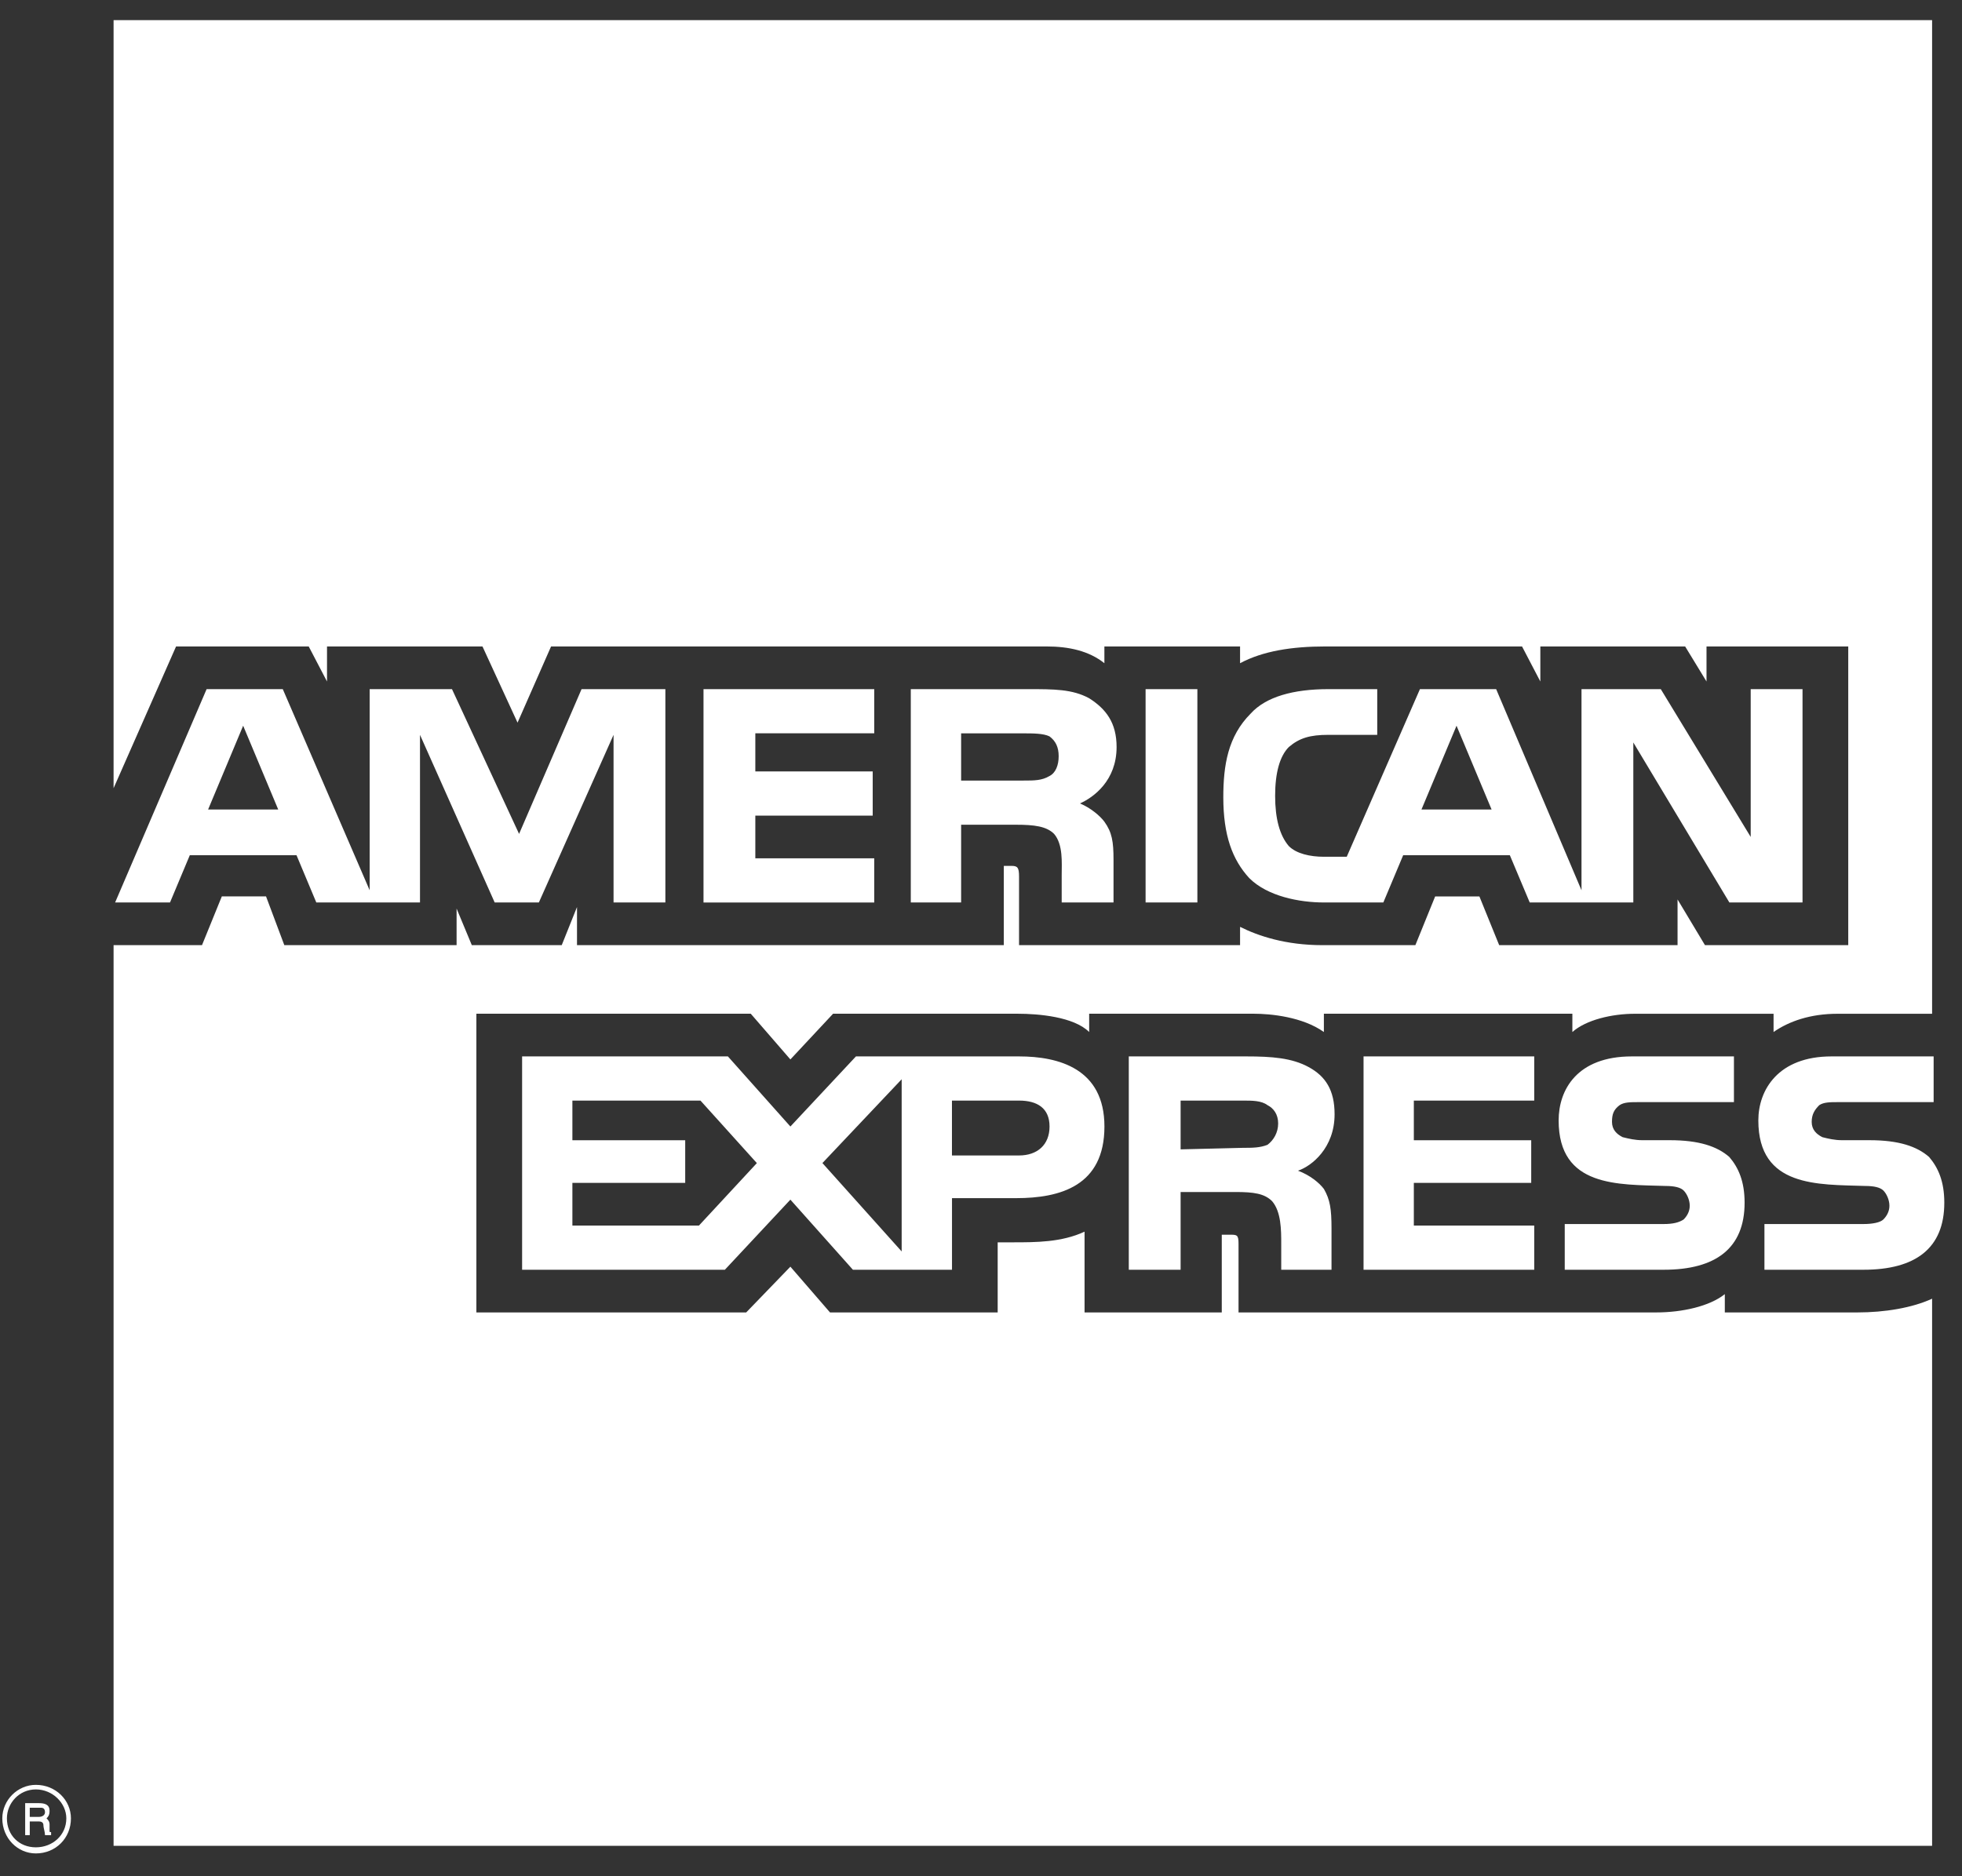 <?xml version="1.0" encoding="UTF-8"?>
<svg width="46px" height="44px" viewBox="0 0 46 44" version="1.1" xmlns="http://www.w3.org/2000/svg" xmlns:xlink="http://www.w3.org/1999/xlink">
    <rect x="0" y="0" width="46" height="44" fill="#333333" stroke="none"/>
    <!-- Generator: sketchtool 54.1 (76490) - https://sketchapp.com -->
    <title>DBA33BD5-F034-4FB2-AE96-E9EC3CF99BA9</title>
    <desc>Created with sketchtool.</desc>
    <g id="Page-1" stroke="none" stroke-width="1" fill="none" fill-rule="evenodd">
        <g id="SwissFS_HomePage" transform="translate(-1236, -4579)" fill="#FFFFFF" fill-rule="nonzero">
            <g id="Group-15" transform="translate(486, 4552)">
                <g id="american-express-1" transform="translate(750, 27)">
                    <path d="M1.198,43.036 L1.055,43.036 C1.055,42.965 1.019,42.858 1.019,42.822 C1.019,42.786 1.019,42.715 0.912,42.715 L0.698,42.715 L0.698,43.036 L0.59,43.036 L0.59,42.286 L0.912,42.286 C1.055,42.286 1.162,42.322 1.162,42.464 C1.162,42.572 1.126,42.608 1.091,42.643 C1.127,42.679 1.162,42.715 1.162,42.786 L1.162,42.929 C1.162,42.965 1.162,42.965 1.198,42.965 L1.198,43.036 Z M1.055,42.5 C1.055,42.393 0.984,42.393 0.948,42.393 L0.698,42.393 L0.698,42.608 L0.912,42.608 C0.984,42.608 1.055,42.572 1.055,42.5 Z M1.663,42.643 C1.663,42.215 1.305,41.857 0.841,41.857 C0.412,41.857 0.054,42.215 0.054,42.643 C0.054,43.108 0.412,43.465 0.841,43.465 C1.305,43.465 1.663,43.108 1.663,42.643 Z M1.555,42.643 C1.555,43.036 1.234,43.322 0.841,43.322 C0.447,43.322 0.162,43.036 0.162,42.643 C0.162,42.286 0.448,41.964 0.841,41.964 C1.234,41.964 1.555,42.286 1.555,42.643 Z M45.585,28.205 C45.585,29.277 44.906,29.777 43.691,29.777 L41.368,29.777 L41.368,28.705 L43.691,28.705 C43.905,28.705 44.084,28.669 44.156,28.598 C44.227,28.526 44.298,28.419 44.298,28.276 C44.298,28.133 44.227,27.99 44.156,27.919 C44.084,27.847 43.941,27.812 43.727,27.812 C42.619,27.776 41.225,27.847 41.225,26.275 C41.225,25.56 41.69,24.774 42.94,24.774 L45.335,24.774 L45.335,25.846 L43.119,25.846 C42.905,25.846 42.762,25.846 42.654,25.917 C42.547,26.024 42.476,26.132 42.476,26.31 C42.476,26.489 42.583,26.596 42.726,26.668 C42.869,26.704 43.012,26.739 43.191,26.739 L43.834,26.739 C44.513,26.739 44.942,26.882 45.228,27.133 C45.442,27.383 45.585,27.705 45.585,28.205 L45.585,28.205 Z M40.546,27.133 C40.26,26.882 39.831,26.739 39.152,26.739 L38.509,26.739 C38.33,26.739 38.187,26.703 38.044,26.668 C37.901,26.596 37.794,26.489 37.794,26.31 C37.794,26.132 37.83,26.024 37.973,25.917 C38.08,25.846 38.223,25.846 38.437,25.846 L40.653,25.846 L40.653,24.774 L38.259,24.774 C36.972,24.774 36.543,25.56 36.543,26.275 C36.543,27.847 37.937,27.776 39.045,27.812 C39.259,27.812 39.402,27.847 39.474,27.919 C39.545,27.99 39.617,28.133 39.617,28.276 C39.617,28.419 39.545,28.526 39.474,28.598 C39.366,28.669 39.224,28.705 39.009,28.705 L36.686,28.705 L36.686,29.777 L39.009,29.777 C40.224,29.777 40.903,29.277 40.903,28.205 C40.903,27.705 40.76,27.383 40.546,27.133 L40.546,27.133 Z M35.971,28.741 L33.148,28.741 L33.148,27.74 L35.9,27.74 L35.9,26.74 L33.148,26.74 L33.148,25.81 L35.971,25.81 L35.971,24.774 L31.969,24.774 L31.969,29.777 L35.971,29.777 L35.971,28.741 Z M30.682,25.024 C30.289,24.81 29.824,24.774 29.217,24.774 L26.465,24.774 L26.465,29.777 L27.68,29.777 L27.68,27.954 L28.967,27.954 C29.395,27.954 29.646,27.99 29.825,28.169 C30.039,28.419 30.039,28.848 30.039,29.17 L30.039,29.777 L31.218,29.777 L31.218,28.812 C31.218,28.347 31.183,28.133 31.04,27.883 C30.932,27.74 30.718,27.561 30.432,27.454 C30.754,27.347 31.29,26.918 31.29,26.132 C31.29,25.56 31.075,25.238 30.682,25.024 Z M23.892,24.774 L20.068,24.774 L18.531,26.418 L17.066,24.774 L12.241,24.774 L12.241,29.777 L16.995,29.777 L18.531,28.133 L19.997,29.777 L22.32,29.777 L22.32,28.098 L23.821,28.098 C24.857,28.098 25.894,27.812 25.894,26.418 C25.894,25.06 24.821,24.774 23.892,24.774 Z M29.717,26.847 C29.539,26.918 29.36,26.918 29.145,26.918 L27.68,26.954 L27.68,25.81 L29.145,25.81 C29.36,25.81 29.574,25.81 29.717,25.917 C29.86,25.989 29.967,26.132 29.967,26.346 C29.967,26.561 29.86,26.74 29.717,26.847 L29.717,26.847 Z M23.892,27.097 L22.319,27.097 L22.319,25.81 L23.892,25.81 C24.321,25.81 24.607,25.989 24.607,26.418 C24.607,26.847 24.321,27.097 23.892,27.097 Z M19.282,27.275 L21.14,25.31 L21.14,29.348 L19.282,27.275 Z M16.387,28.741 L13.42,28.741 L13.42,27.74 L16.065,27.74 L16.065,26.74 L13.42,26.74 L13.42,25.81 L16.423,25.81 L17.745,27.276 L16.387,28.741 L16.387,28.741 Z M42.261,21.164 L40.546,21.164 L38.294,17.412 L38.294,21.164 L35.865,21.164 L35.399,20.056 L32.898,20.056 L32.433,21.164 L31.039,21.164 C30.468,21.164 29.717,21.021 29.289,20.592 C28.895,20.163 28.681,19.592 28.681,18.698 C28.681,17.948 28.788,17.269 29.324,16.733 C29.681,16.339 30.325,16.161 31.146,16.161 L32.29,16.161 L32.29,17.233 L31.146,17.233 C30.718,17.233 30.467,17.305 30.217,17.519 C30.003,17.734 29.896,18.127 29.896,18.663 C29.896,19.199 30.003,19.592 30.217,19.842 C30.396,20.021 30.718,20.092 31.039,20.092 L31.575,20.092 L33.291,16.161 L35.078,16.161 L37.079,20.878 L37.079,16.161 L38.938,16.161 L41.046,19.627 L41.046,16.161 L42.261,16.161 L42.261,21.164 L42.261,21.164 L42.261,21.164 Z M28.073,16.161 L26.859,16.161 L26.859,21.164 L28.073,21.164 L28.073,16.161 L28.073,16.161 Z M25.536,16.375 C25.142,16.161 24.714,16.161 24.106,16.161 L21.354,16.161 L21.354,21.164 L22.534,21.164 L22.534,19.341 L23.82,19.341 C24.249,19.341 24.535,19.377 24.714,19.556 C24.928,19.806 24.892,20.235 24.892,20.521 L24.892,21.164 L26.107,21.164 L26.107,20.163 C26.107,19.735 26.072,19.52 25.893,19.27 C25.786,19.127 25.571,18.948 25.321,18.841 C25.642,18.698 26.179,18.305 26.179,17.519 C26.179,16.947 25.929,16.625 25.536,16.375 Z M20.497,20.128 L17.709,20.128 L17.709,19.127 L20.461,19.127 L20.461,18.091 L17.709,18.091 L17.709,17.197 L20.497,17.197 L20.497,16.161 L16.494,16.161 L16.494,21.165 L20.497,21.165 L20.497,20.128 Z M15.601,16.161 L13.635,16.161 L12.17,19.556 L10.597,16.161 L8.667,16.161 L8.667,20.878 L6.63,16.161 L4.844,16.161 L2.699,21.164 L3.986,21.164 L4.45,20.056 L6.952,20.056 L7.416,21.164 L9.847,21.164 L9.847,17.233 L11.598,21.164 L12.634,21.164 L14.385,17.233 L14.385,21.164 L15.6,21.164 L15.6,16.161 L15.601,16.161 Z M34.971,18.984 L34.149,17.019 L33.327,18.984 L34.971,18.984 Z M24.607,18.198 C24.428,18.305 24.249,18.305 23.999,18.305 L22.534,18.305 L22.534,17.198 L23.999,17.198 C24.213,17.198 24.463,17.198 24.606,17.269 C24.749,17.376 24.821,17.519 24.821,17.734 C24.821,17.948 24.749,18.126 24.607,18.198 L24.607,18.198 Z M4.879,18.984 L5.701,17.019 L6.523,18.984 L4.879,18.984 L4.879,18.984 Z M45.299,0.472 L2.663,0.472 L2.663,18.484 L4.128,15.16 L7.238,15.16 L7.667,15.982 L7.667,15.16 L11.312,15.16 L12.134,16.947 L12.92,15.16 L24.535,15.16 C25.071,15.16 25.535,15.268 25.893,15.553 L25.893,15.16 L29.074,15.16 L29.074,15.553 C29.61,15.267 30.289,15.16 31.075,15.16 L35.685,15.16 L36.114,15.982 L36.114,15.16 L39.509,15.16 L40.01,15.982 L40.01,15.16 L43.333,15.16 L43.333,22.165 L39.974,22.165 L39.331,21.093 L39.331,22.165 L35.149,22.165 L34.685,21.022 L33.648,21.022 L33.184,22.165 L31.004,22.165 C30.146,22.165 29.503,21.951 29.074,21.736 L29.074,22.165 L23.892,22.165 L23.892,20.557 C23.892,20.342 23.856,20.306 23.713,20.306 L23.535,20.306 L23.535,22.165 L13.528,22.165 L13.528,21.271 L13.17,22.165 L11.062,22.165 L10.705,21.307 L10.705,22.165 L6.666,22.165 L6.237,21.021 L5.201,21.021 L4.736,22.165 L2.663,22.165 L2.663,43.286 L45.299,43.286 L45.299,30.456 C44.835,30.67 44.191,30.778 43.548,30.778 L40.439,30.778 L40.439,30.349 C40.081,30.635 39.438,30.778 38.831,30.778 L29.038,30.778 L29.038,29.17 C29.038,28.955 29.003,28.955 28.824,28.955 L28.645,28.955 L28.645,30.778 L25.428,30.778 L25.428,28.884 C24.893,29.134 24.285,29.134 23.749,29.134 L23.391,29.134 L23.391,30.778 L19.46,30.778 L18.531,29.705 L17.495,30.778 L11.169,30.778 L11.169,23.773 L17.602,23.773 L18.531,24.845 L19.532,23.773 L23.856,23.773 C24.356,23.773 25.178,23.845 25.536,24.202 L25.536,23.773 L29.395,23.773 C29.789,23.773 30.539,23.845 31.039,24.202 L31.039,23.773 L36.865,23.773 L36.865,24.202 C37.187,23.916 37.794,23.774 38.33,23.774 L41.582,23.774 L41.582,24.202 C41.94,23.952 42.44,23.774 43.083,23.774 L45.299,23.774 L45.299,0.472 L45.299,0.472 Z" id="Shape"></path>
                </g>
            </g>
        </g>
    </g>
</svg>